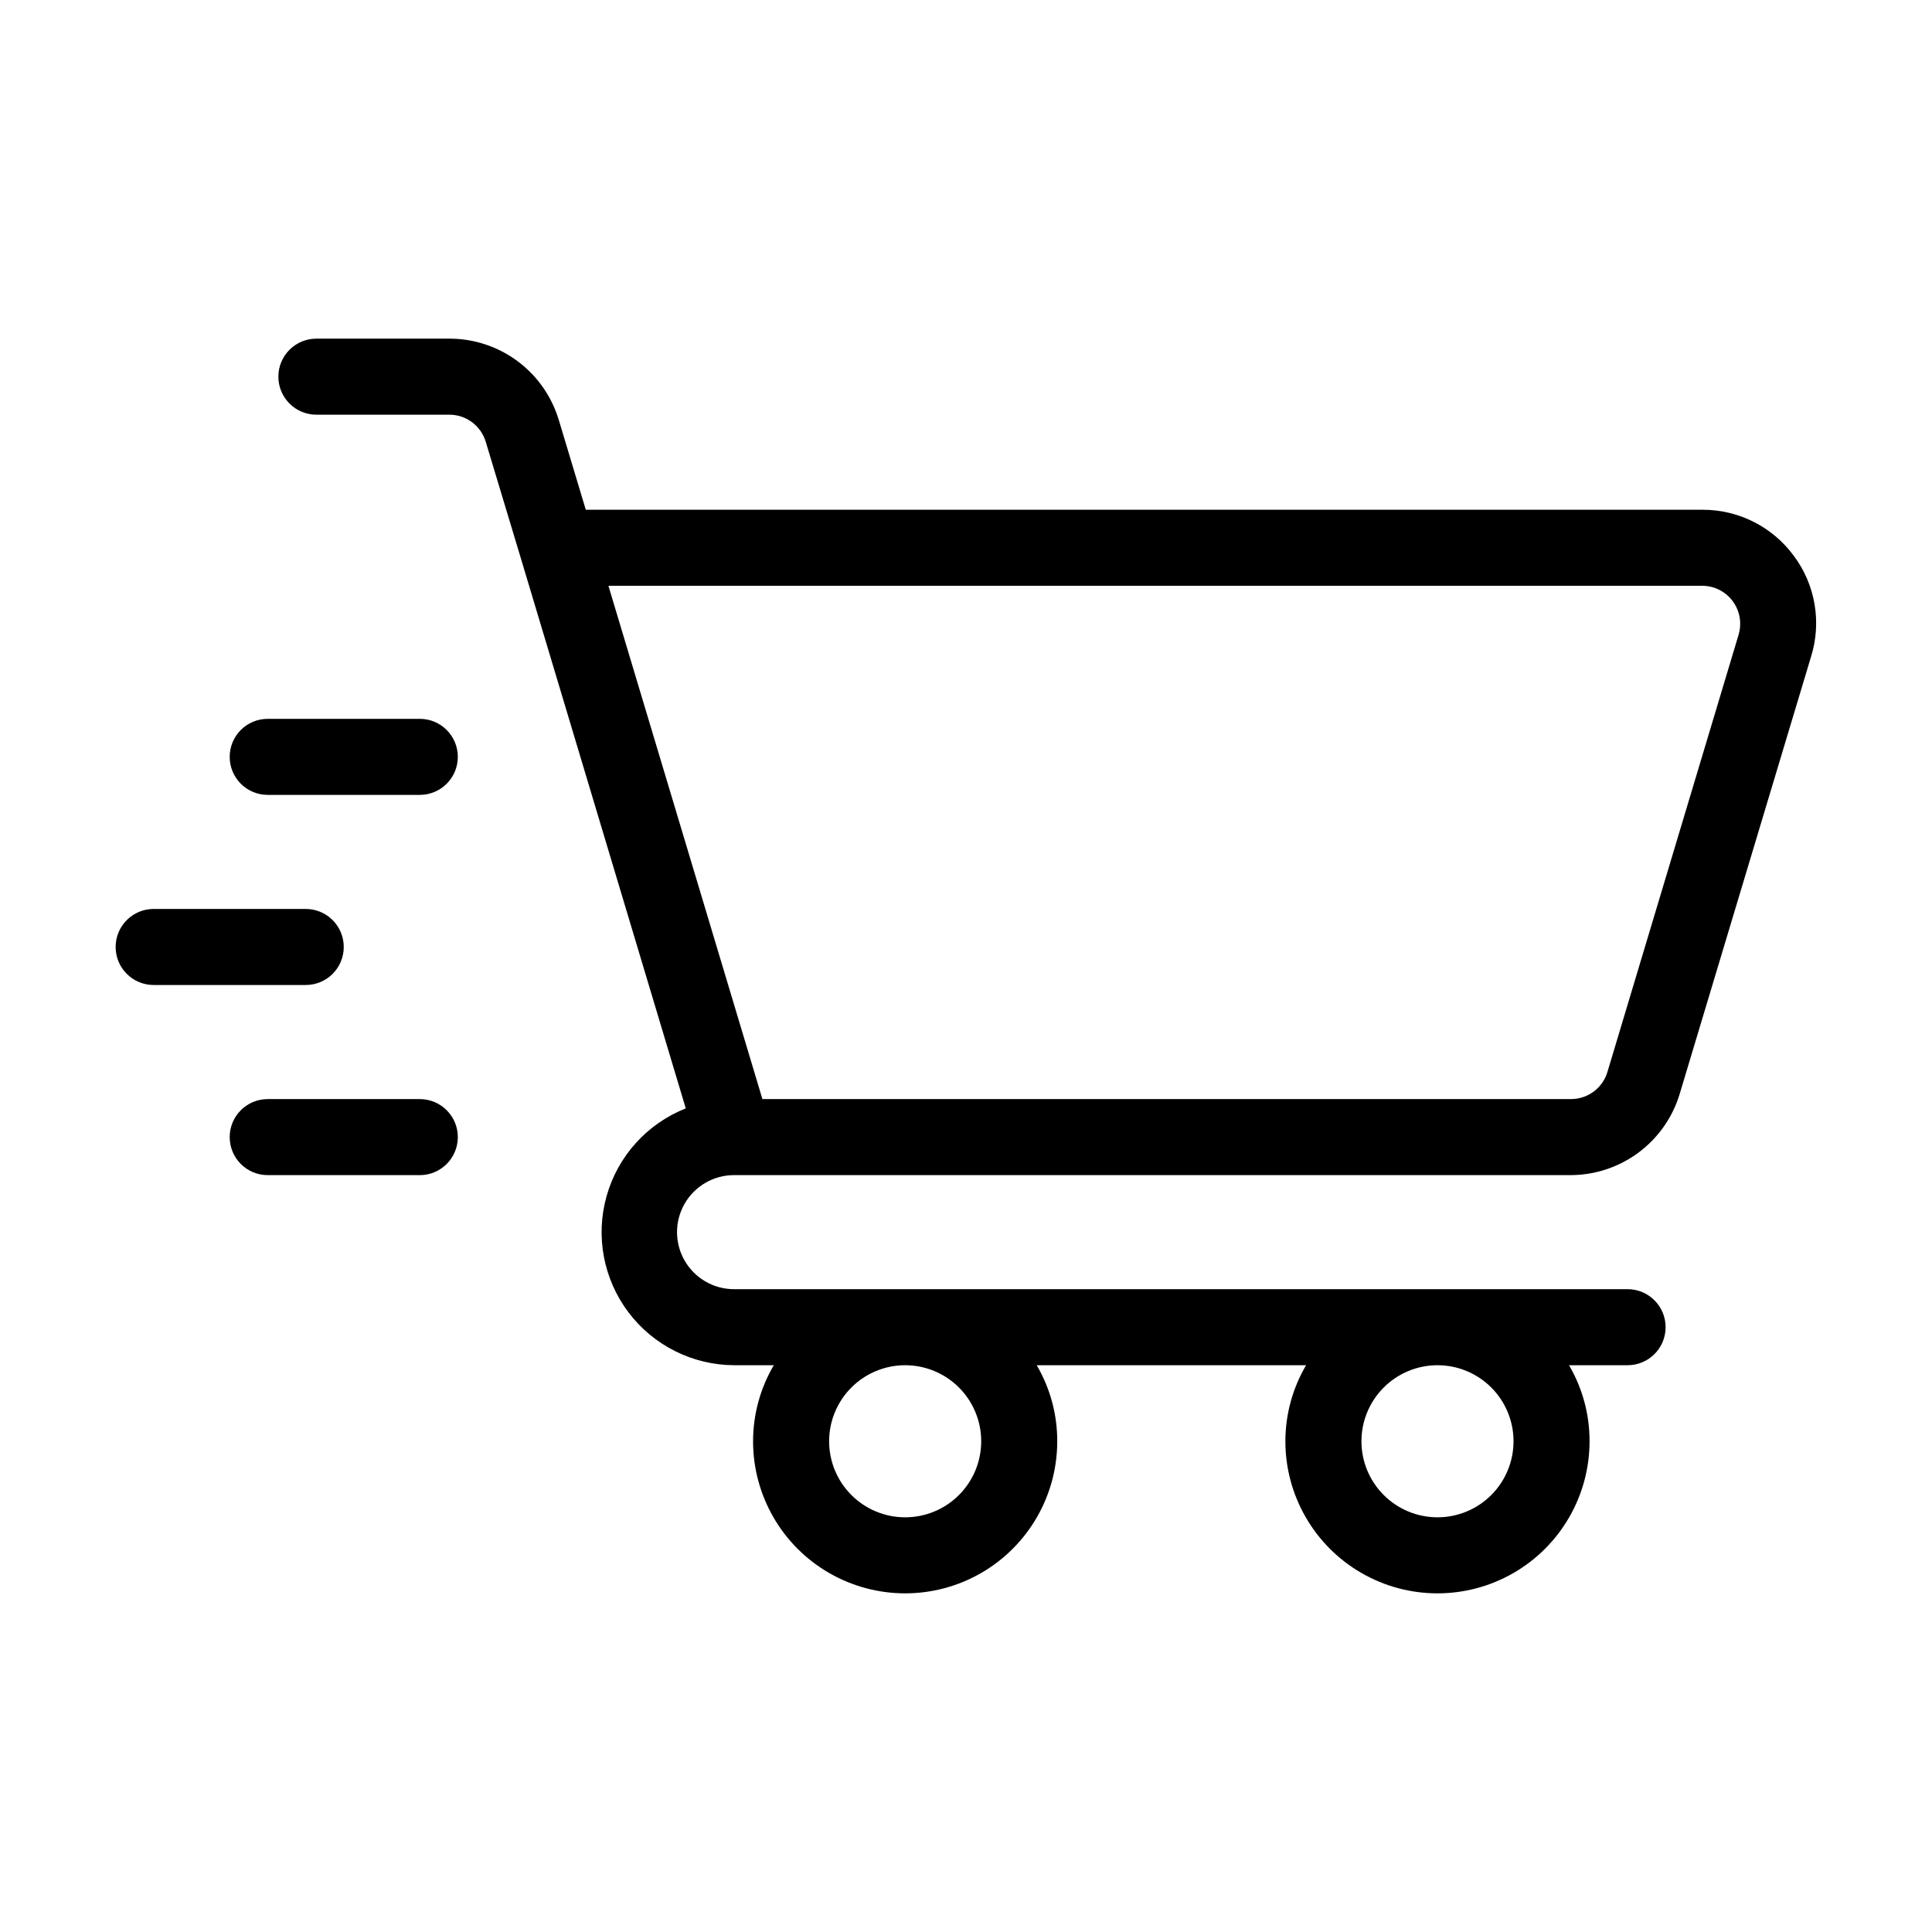 <?xml version="1.0" encoding="UTF-8"?>
<!-- Uploaded to: SVG Repo, www.svgrepo.com, Generator: SVG Repo Mixer Tools -->
<svg fill="#000000" width="800px" height="800px" version="1.1" viewBox="144 144 512 512" xmlns="http://www.w3.org/2000/svg">
 <g>
  <path d="m619.36 291.28c-5.664-7.703-14.668-12.234-24.23-12.191h-295.89l-7.152-23.781h-0.004c-1.863-6.234-5.691-11.699-10.91-15.582-5.219-3.887-11.551-5.984-18.059-5.981h-35.266c-5.566 0-10.078 4.512-10.078 10.074 0 5.566 4.512 10.078 10.078 10.078h35.266c4.445 0.016 8.355 2.941 9.621 7.203l9.32 30.934 43.68 145.7h0.004c-10.242 4.047-18.008 12.645-20.988 23.246-2.984 10.602-0.844 21.988 5.785 30.781s16.988 13.984 28 14.035h10.531-0.004c-3.594 6.109-5.488 13.066-5.492 20.152 0 14.402 7.684 27.707 20.152 34.906 12.473 7.199 27.836 7.199 40.305 0 12.473-7.199 20.152-20.504 20.152-34.906 0.02-7.082-1.859-14.039-5.441-20.152h71.391c-3.594 6.109-5.488 13.066-5.492 20.152 0 14.402 7.684 27.707 20.152 34.906 12.473 7.199 27.836 7.199 40.305 0 12.473-7.199 20.152-20.504 20.152-34.906 0.02-7.082-1.859-14.039-5.438-20.152h15.516c5.566 0 10.078-4.508 10.078-10.074s-4.512-10.078-10.078-10.078h-236.79c-5.402 0-10.391-2.879-13.09-7.555-2.699-4.676-2.699-10.438 0-15.113 2.699-4.68 7.688-7.559 13.09-7.559h221.68c6.488-0.008 12.809-2.102 18.016-5.977 5.207-3.875 9.031-9.32 10.902-15.535l34.812-115.88v-0.004c2.852-9.137 1.148-19.086-4.586-26.75zm-215.33 234.67c0 5.348-2.121 10.473-5.902 14.25-3.777 3.781-8.902 5.902-14.25 5.902-5.344 0-10.469-2.121-14.25-5.902-3.777-3.777-5.902-8.902-5.902-14.25 0-5.344 2.125-10.469 5.902-14.25 3.781-3.777 8.906-5.902 14.25-5.902 5.348 0 10.473 2.125 14.25 5.902 3.781 3.781 5.902 8.906 5.902 14.25zm141.07 0c0 5.348-2.121 10.473-5.902 14.25-3.777 3.781-8.902 5.902-14.25 5.902-5.344 0-10.469-2.121-14.246-5.902-3.781-3.777-5.906-8.902-5.906-14.25 0-5.344 2.125-10.469 5.906-14.25 3.777-3.777 8.902-5.902 14.246-5.902 5.348 0 10.473 2.125 14.25 5.902 3.781 3.781 5.902 8.906 5.902 14.25zm59.652-213.77-34.762 115.88v0.004c-1.266 4.258-5.176 7.188-9.625 7.203h-214.32l-40.809-136.03h289.89c3.172 0.008 6.156 1.516 8.051 4.062 1.895 2.551 2.477 5.84 1.57 8.883z"/>
  <path d="m255.25 334.5h-40.305c-5.566 0-10.074 4.512-10.074 10.074 0 5.566 4.508 10.078 10.074 10.078h40.305c5.566 0 10.078-4.512 10.078-10.078 0-5.562-4.512-10.074-10.078-10.074z"/>
  <path d="m235.1 394.96c0-2.672-1.062-5.234-2.949-7.125-1.891-1.891-4.453-2.953-7.125-2.953h-40.309c-5.562 0-10.074 4.512-10.074 10.078 0 5.562 4.512 10.074 10.074 10.074h40.309c2.672 0 5.234-1.059 7.125-2.949 1.887-1.891 2.949-4.453 2.949-7.125z"/>
  <path d="m255.25 435.27h-40.305c-5.566 0-10.074 4.512-10.074 10.074 0 5.566 4.508 10.078 10.074 10.078h40.305c5.566 0 10.078-4.512 10.078-10.078 0-5.562-4.512-10.074-10.078-10.074z"/>
 </g>
</svg>